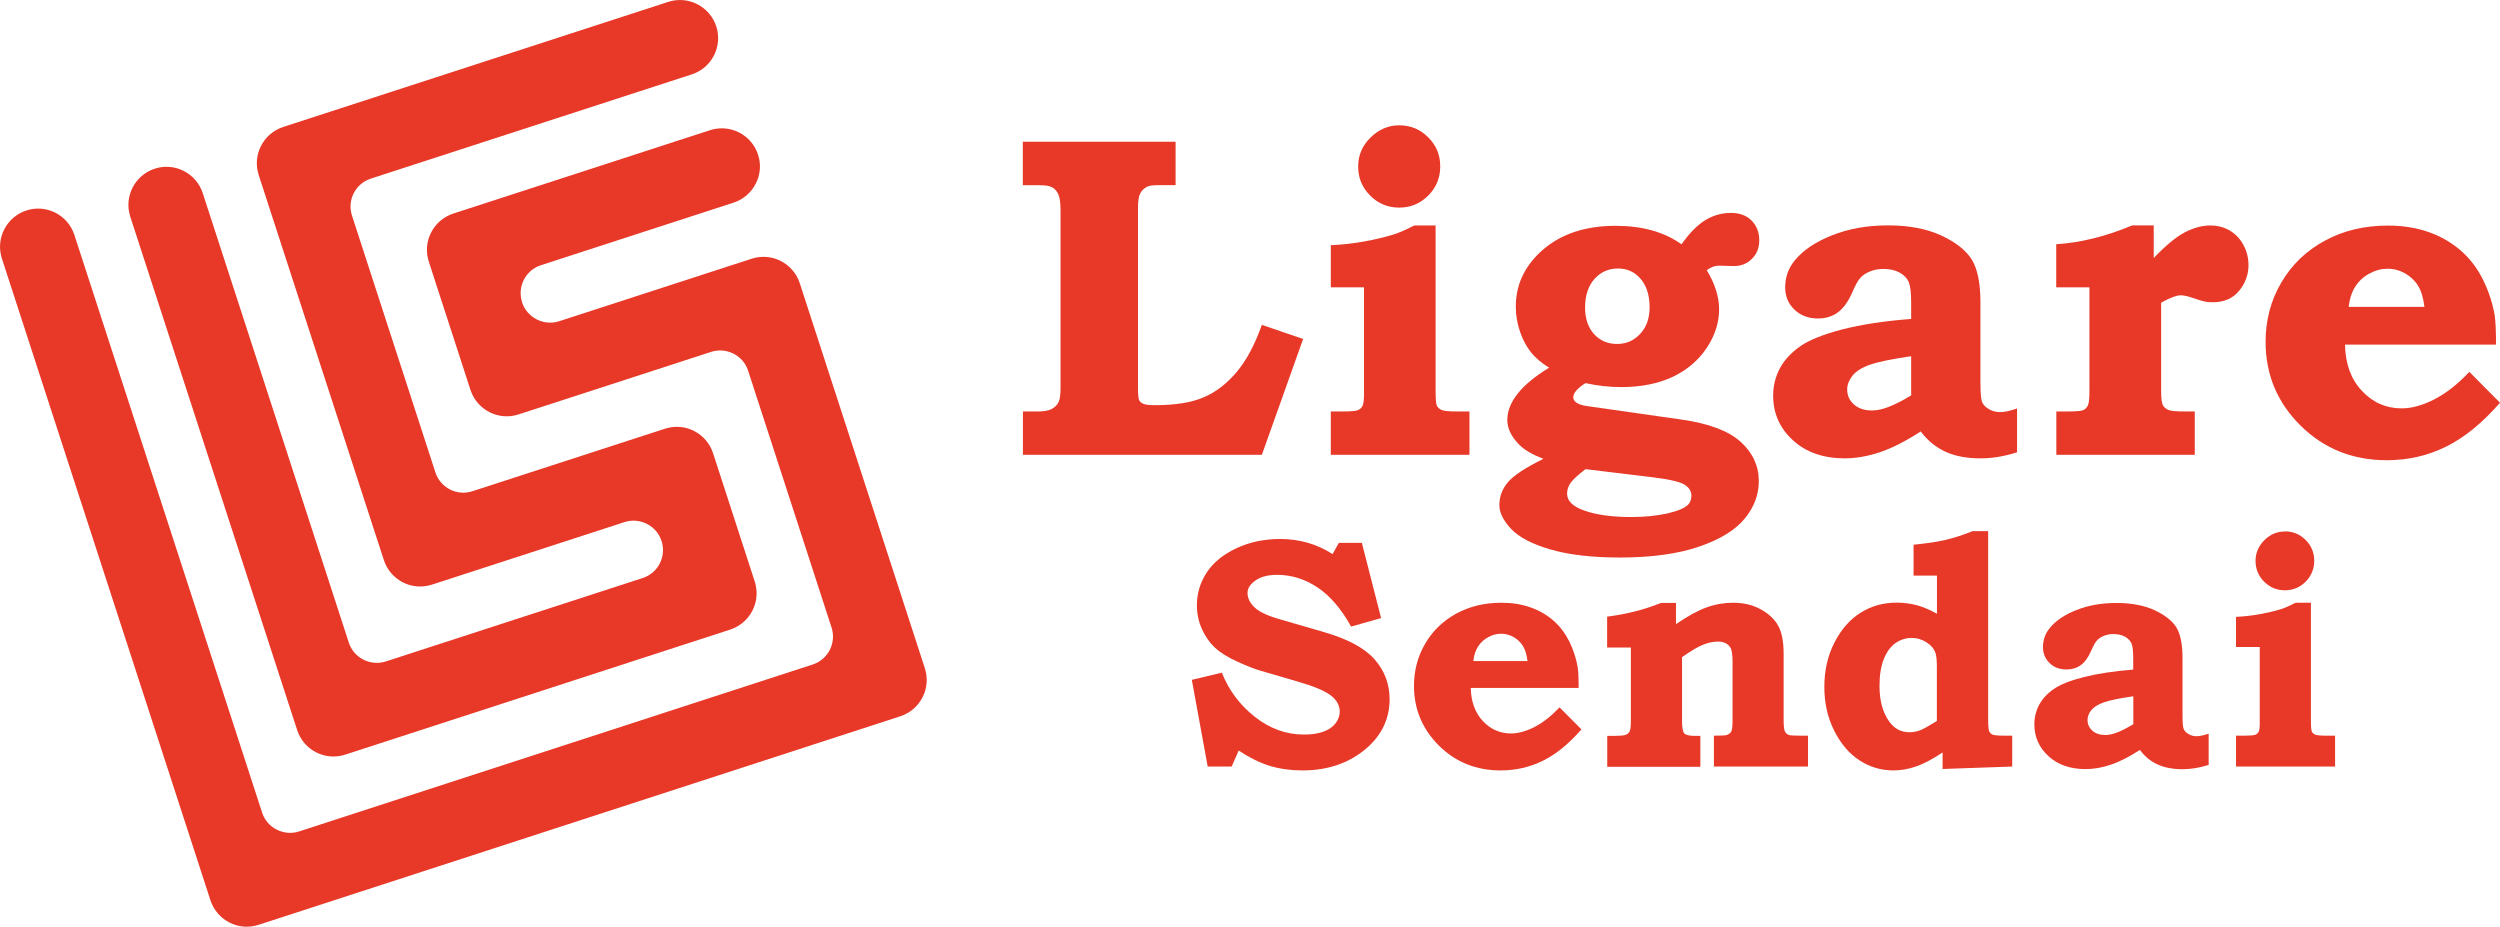 <?xml version="1.0" encoding="UTF-8"?>
<svg id="uuid-19ae79c8-9cf1-42bb-a1fc-40e016376824" data-name="レイヤー 2" xmlns="http://www.w3.org/2000/svg" width="226.63" height="84.01" viewBox="0 0 226.63 84.01">
  <defs>
    <style>
      .uuid-06120097-2190-42c1-b873-0b9a739b616d {
        fill: #e73828;
      }
    </style>
  </defs>
  <g id="uuid-cfd491dd-986a-4be3-a449-1fc8fb77d485" data-name="レイヤー 1">
    <g>
      <g>
        <path class="uuid-06120097-2190-42c1-b873-0b9a739b616d" d="M92.72,12.85h13.85v3.93h-1.21c-.67,0-1.1.03-1.27.1-.32.14-.56.34-.71.62-.15.28-.22.72-.22,1.33v16.21c0,.65.03,1.05.09,1.2.06.15.19.27.38.36.19.09.56.13,1.1.13,1.82,0,3.28-.24,4.38-.71,1.11-.47,2.1-1.24,2.99-2.29.89-1.05,1.65-2.48,2.29-4.28l3.74,1.28-3.74,10.5h-21.66v-3.93h1.35c.55,0,.97-.07,1.25-.22s.49-.35.62-.6c.13-.25.19-.69.19-1.31v-16.07c0-.68-.06-1.17-.19-1.46-.13-.3-.31-.51-.55-.65-.24-.14-.63-.2-1.18-.2h-1.5v-3.93Z"/>
        <path class="uuid-06120097-2190-42c1-b873-0b9a739b616d" d="M130.14,20.44v15.03c0,.72.04,1.16.12,1.32s.23.29.44.38c.21.09.68.13,1.41.13h1.1v3.93h-12.57v-3.93h1.08c.71,0,1.16-.04,1.35-.11.2-.07.34-.2.44-.38.09-.18.14-.53.14-1.06v-9.7h-3.01v-3.82c1.07-.05,2.1-.17,3.08-.35.98-.18,1.86-.39,2.63-.63.5-.16,1.12-.43,1.85-.81h1.93ZM126.84,11.36c1.03,0,1.91.36,2.63,1.09.73.73,1.09,1.6,1.09,2.63s-.36,1.93-1.09,2.65c-.73.73-1.6,1.09-2.63,1.09s-1.91-.36-2.63-1.09c-.73-.73-1.09-1.6-1.09-2.63s.37-1.89,1.12-2.63c.75-.74,1.61-1.11,2.6-1.11Z"/>
        <path class="uuid-06120097-2190-42c1-b873-0b9a739b616d" d="M152.46,22.11c.72-1.02,1.44-1.74,2.16-2.17.72-.43,1.48-.64,2.28-.64s1.43.23,1.89.7.69,1.07.69,1.8c0,.66-.22,1.22-.66,1.66s-.99.66-1.64.66l-.67-.02-.69-.02c-.37,0-.73.14-1.1.41.75,1.24,1.12,2.42,1.12,3.55,0,1.2-.37,2.36-1.11,3.48s-1.76,2-3.07,2.63c-1.31.62-2.88.94-4.71.94-.53,0-1.06-.03-1.6-.09s-1.07-.15-1.62-.27c-.37.23-.64.45-.83.67s-.28.42-.28.61c0,.42.43.69,1.3.81l8.42,1.2c2.51.35,4.32,1.02,5.43,2.01,1.11,1,1.67,2.19,1.67,3.58,0,1.22-.42,2.35-1.26,3.38-.84,1.04-2.21,1.89-4.12,2.55-1.91.66-4.31,1-7.21,1-2.55,0-4.66-.25-6.33-.74-1.67-.49-2.85-1.12-3.55-1.87-.7-.75-1.05-1.47-1.05-2.14,0-.77.26-1.47.78-2.08.52-.62,1.6-1.32,3.22-2.12-1-.37-1.76-.81-2.26-1.34-.68-.71-1.02-1.43-1.02-2.18,0-.81.32-1.61.95-2.4s1.58-1.57,2.84-2.34c-.71-.43-1.26-.91-1.66-1.41-.4-.51-.73-1.13-.98-1.86s-.38-1.49-.38-2.26c0-2.03.83-3.76,2.49-5.19,1.66-1.42,3.85-2.14,6.56-2.14,1.21,0,2.31.14,3.31.42,1,.28,1.89.7,2.67,1.26ZM143.73,42.53c-.72.55-1.18.98-1.37,1.27-.2.29-.3.61-.3.96,0,.66.54,1.18,1.63,1.55,1.08.37,2.47.56,4.17.56,1.23,0,2.33-.11,3.27-.32.95-.22,1.58-.48,1.89-.79.2-.2.31-.48.31-.83,0-.39-.2-.72-.61-.99-.41-.26-1.39-.49-2.95-.68l-6.04-.73ZM146.68,24.34c-.87,0-1.58.32-2.15.96-.56.64-.84,1.5-.84,2.58,0,1,.27,1.8.81,2.4.54.6,1.24.9,2.09.9s1.54-.31,2.11-.93.84-1.41.84-2.39c0-1.08-.27-1.94-.8-2.57-.54-.63-1.22-.95-2.06-.95Z"/>
        <path class="uuid-06120097-2190-42c1-b873-0b9a739b616d" d="M173.25,28.92v-1.51c0-.89-.08-1.51-.22-1.85-.15-.34-.42-.62-.81-.84-.39-.22-.88-.34-1.47-.34-.45,0-.85.07-1.22.22-.37.15-.66.34-.87.57-.22.23-.47.68-.75,1.34-.37.84-.8,1.44-1.31,1.81s-1.11.55-1.8.55c-.87,0-1.58-.27-2.14-.81-.56-.54-.83-1.21-.83-2.01,0-.91.28-1.72.85-2.42.76-.94,1.89-1.7,3.4-2.3,1.51-.6,3.2-.9,5.09-.9s3.49.31,4.81.92c1.32.61,2.24,1.34,2.77,2.19.52.85.78,2.14.78,3.88v7.28c0,.9.05,1.47.14,1.72.09.25.3.47.61.66.31.19.66.28,1.04.28s.89-.11,1.53-.33v3.97c-1.15.37-2.26.55-3.32.55-1.25,0-2.31-.2-3.19-.61s-1.62-1.02-2.22-1.83c-1.36.88-2.59,1.51-3.69,1.88-1.11.37-2.17.56-3.2.56-1.94,0-3.51-.55-4.7-1.64-1.19-1.09-1.79-2.44-1.79-4.04,0-.91.21-1.74.62-2.5.41-.76,1.03-1.42,1.85-1.99.82-.57,2.09-1.07,3.8-1.52,1.72-.44,3.8-.76,6.26-.95ZM173.25,32.29c-1.78.26-3.03.52-3.76.78s-1.25.6-1.57,1c-.31.4-.47.81-.47,1.23,0,.54.2,1,.61,1.36.41.37.96.55,1.65.55.45,0,.97-.11,1.56-.35.59-.23,1.25-.57,1.98-1.02v-3.56Z"/>
        <path class="uuid-06120097-2190-42c1-b873-0b9a739b616d" d="M195.24,20.44v2.95c1.09-1.14,2.03-1.92,2.82-2.33.8-.41,1.56-.62,2.29-.62.67,0,1.26.15,1.78.46.52.31.94.74,1.24,1.31.31.57.46,1.18.46,1.83,0,.85-.28,1.63-.85,2.32-.56.69-1.36,1.04-2.38,1.04-.27,0-.51-.02-.72-.06-.21-.04-.66-.18-1.34-.41-.35-.11-.65-.16-.88-.16-.35,0-.94.22-1.75.67v7.95c0,.68.05,1.12.15,1.32s.27.35.5.45c.23.1.73.14,1.5.14h.9v3.93h-12.55v-3.93h1.04c.75,0,1.22-.04,1.4-.12.18-.08.32-.22.42-.43s.14-.66.14-1.36v-9.34h-3.01v-3.91c2.21-.14,4.51-.71,6.9-1.71h1.91Z"/>
        <path class="uuid-06120097-2190-42c1-b873-0b9a739b616d" d="M223.84,33.7l2.79,2.81c-1.6,1.83-3.23,3.16-4.89,3.98-1.66.82-3.45,1.23-5.38,1.23-3.09,0-5.7-1.05-7.81-3.14-2.12-2.1-3.17-4.63-3.17-7.6,0-1.95.47-3.74,1.42-5.36.95-1.62,2.26-2.89,3.95-3.8,1.68-.92,3.59-1.37,5.72-1.37,1.36,0,2.59.2,3.7.59,1.11.39,2.08.96,2.92,1.69.83.73,1.51,1.62,2.01,2.65.51,1.04.86,2.11,1.05,3.22.08.56.12,1.44.12,2.64h-13.69c.03,1.72.53,3.12,1.52,4.18.98,1.06,2.19,1.6,3.61,1.6.91,0,1.9-.27,2.97-.82,1.07-.55,2.13-1.38,3.17-2.49ZM219.78,27.82c-.1-.81-.29-1.45-.58-1.92-.29-.47-.69-.84-1.18-1.12s-1.02-.42-1.56-.42c-.57,0-1.12.14-1.65.43-.53.28-.96.67-1.28,1.16-.32.49-.53,1.11-.62,1.87h6.88Z"/>
      </g>
      <g>
        <path class="uuid-06120097-2190-42c1-b873-0b9a739b616d" d="M123.46,49.23l1.74,6.8-2.72.77c-.9-1.62-1.92-2.81-3.06-3.56-1.14-.75-2.35-1.13-3.64-1.13-.83,0-1.49.17-1.97.51-.48.34-.72.72-.72,1.13,0,.48.22.92.65,1.32.43.41,1.21.77,2.35,1.09l3.89,1.13c2.16.62,3.7,1.44,4.62,2.47.91,1.04,1.37,2.24,1.37,3.62,0,1.75-.7,3.24-2.09,4.45-1.56,1.34-3.5,2.01-5.81,2.01-1.07,0-2.06-.14-2.96-.41-.9-.28-1.84-.74-2.82-1.39l-.64,1.45h-2.17l-1.44-7.86,2.72-.65c.64,1.6,1.63,2.93,2.99,4s2.84,1.61,4.45,1.61c.73,0,1.33-.09,1.81-.28.48-.18.84-.44,1.08-.77.24-.33.36-.67.36-1.02,0-.58-.28-1.08-.84-1.5-.57-.42-1.57-.83-2.99-1.24l-3.39-.99c-.51-.15-1.21-.42-2.08-.82-.88-.4-1.55-.82-2.02-1.26-.47-.44-.86-1-1.17-1.68-.31-.68-.46-1.4-.46-2.16,0-1.08.3-2.07.89-2.97s1.49-1.64,2.69-2.2c1.2-.56,2.52-.84,3.97-.84,1.75,0,3.34.46,4.75,1.37l.57-1.02h2.08Z"/>
        <path class="uuid-06120097-2190-42c1-b873-0b9a739b616d" d="M141.37,64.12l1.99,2c-1.14,1.31-2.31,2.26-3.49,2.84-1.19.59-2.47.88-3.84.88-2.21,0-4.07-.75-5.58-2.24-1.51-1.5-2.27-3.31-2.27-5.43,0-1.39.34-2.67,1.02-3.83.68-1.16,1.62-2.06,2.82-2.72,1.2-.65,2.56-.98,4.08-.98.97,0,1.85.14,2.64.42s1.49.68,2.09,1.21c.6.52,1.07,1.16,1.44,1.9.36.74.61,1.51.75,2.3.06.4.09,1.03.09,1.89h-9.78c.02,1.23.38,2.23,1.08,2.99.7.76,1.56,1.14,2.58,1.14.65,0,1.36-.2,2.12-.59.77-.39,1.52-.99,2.27-1.78ZM138.47,59.92c-.07-.58-.21-1.04-.42-1.37s-.49-.6-.84-.8-.73-.3-1.12-.3c-.41,0-.8.1-1.18.31-.38.2-.68.48-.91.83-.23.35-.38.79-.44,1.34h4.91Z"/>
        <path class="uuid-06120097-2190-42c1-b873-0b9a739b616d" d="M151.93,54.65v1.93c1.09-.75,2.03-1.25,2.81-1.53s1.58-.41,2.39-.41c.94,0,1.77.2,2.49.6.72.4,1.25.89,1.58,1.49.33.6.49,1.44.49,2.54v6.04c0,.51.04.84.11.99s.19.25.34.32c.12.05.46.07,1.05.07h.71v2.8h-8.53v-2.8c.65,0,1.01-.02,1.09-.04.24-.07.4-.18.48-.33.08-.15.12-.49.12-1v-5.32c0-.69-.07-1.13-.22-1.33-.23-.34-.6-.51-1.1-.51-.42,0-.86.09-1.34.28-.47.18-1.11.56-1.92,1.13v5.76c0,.63.07,1.02.21,1.16.14.14.46.22.98.22h.47v2.8h-8.44v-2.8h.42c.67,0,1.08-.03,1.24-.09.16-.06.28-.16.36-.3.08-.15.12-.43.12-.86v-6.76h-2.15v-2.8c1.74-.22,3.37-.63,4.88-1.24h1.35Z"/>
        <path class="uuid-06120097-2190-42c1-b873-0b9a739b616d" d="M180.23,48.17v16.9c0,.67.03,1.07.09,1.21.06.14.16.25.3.31.14.07.51.1,1.11.1h.68v2.8l-6.31.22v-1.5c-.91.61-1.71,1.03-2.4,1.27-.69.24-1.38.36-2.06.36-1.11,0-2.14-.3-3.07-.91-.94-.61-1.7-1.5-2.3-2.7-.6-1.19-.89-2.51-.89-3.97s.3-2.81.91-4c.61-1.2,1.4-2.1,2.37-2.71.97-.61,2.06-.92,3.27-.92.62,0,1.21.08,1.78.22.57.15,1.2.41,1.88.79v-3.46h-2.12v-2.8c1.2-.12,2.17-.26,2.92-.44.75-.18,1.56-.44,2.43-.79h1.41ZM175.58,65.34v-4.87c0-.61-.04-1.04-.13-1.29-.12-.36-.38-.67-.79-.94s-.87-.41-1.38-.41-1.01.16-1.45.47c-.45.31-.8.8-1.06,1.45-.26.65-.39,1.46-.39,2.43,0,1.35.3,2.43.89,3.24.46.64,1.06.96,1.82.96.33,0,.65-.06.95-.17s.82-.4,1.56-.86Z"/>
        <path class="uuid-06120097-2190-42c1-b873-0b9a739b616d" d="M193.38,60.71v-1.07c0-.64-.05-1.08-.16-1.32-.11-.24-.3-.44-.58-.6-.28-.16-.63-.24-1.05-.24-.32,0-.61.05-.87.16-.26.11-.47.24-.62.41-.15.16-.33.48-.54.96-.26.6-.57,1.03-.94,1.29-.36.26-.79.39-1.29.39-.62,0-1.13-.19-1.53-.58-.4-.39-.6-.87-.6-1.44,0-.65.2-1.23.61-1.73.54-.67,1.35-1.22,2.43-1.64,1.07-.43,2.29-.64,3.63-.64s2.49.22,3.44.65c.94.44,1.6.96,1.98,1.56.37.61.56,1.53.56,2.77v5.2c0,.64.03,1.05.1,1.23s.21.34.44.47c.22.14.47.2.74.2s.63-.08,1.09-.23v2.83c-.82.26-1.61.39-2.37.39-.89,0-1.65-.15-2.28-.44-.63-.29-1.16-.73-1.58-1.31-.97.63-1.85,1.08-2.64,1.34-.79.27-1.55.4-2.29.4-1.39,0-2.5-.39-3.36-1.17-.85-.78-1.28-1.74-1.28-2.88,0-.65.15-1.24.44-1.79.3-.54.74-1.02,1.32-1.42.59-.41,1.49-.77,2.72-1.08,1.23-.31,2.72-.54,4.47-.68ZM193.38,63.12c-1.27.18-2.16.37-2.69.56s-.9.43-1.12.71-.33.58-.33.88c0,.39.15.71.44.97s.68.39,1.18.39c.32,0,.69-.08,1.11-.25.42-.16.89-.41,1.42-.73v-2.54Z"/>
        <path class="uuid-06120097-2190-42c1-b873-0b9a739b616d" d="M209.49,54.65v10.74c0,.51.03.83.09.94.06.12.16.21.31.27.15.06.49.09,1.01.09h.78v2.8h-8.98v-2.8h.77c.5,0,.83-.03.97-.08.14-.05.24-.14.31-.27.07-.13.1-.38.1-.76v-6.93h-2.15v-2.73c.77-.04,1.5-.12,2.2-.25.7-.13,1.33-.28,1.88-.45.36-.12.8-.31,1.32-.58h1.38ZM207.13,48.17c.74,0,1.36.26,1.88.78s.78,1.15.78,1.88-.26,1.38-.78,1.9c-.52.52-1.15.78-1.88.78s-1.36-.26-1.88-.78c-.52-.52-.78-1.15-.78-1.88s.27-1.35.8-1.88c.53-.53,1.15-.79,1.86-.79Z"/>
      </g>
      <g>
        <path class="uuid-06120097-2190-42c1-b873-0b9a739b616d" d="M83.63,63.21c-.42.82-1.13,1.43-2.01,1.72l-58.19,18.91c-.88.28-1.81.21-2.63-.21-.82-.42-1.43-1.13-1.72-2.01L.17,23.43c-.28-.88-.21-1.81.21-2.63s1.13-1.43,2.01-1.72c1.81-.59,3.76.4,4.35,2.21l17.02,52.37c.22.68.69,1.23,1.33,1.55s1.36.38,2.03.16l46.55-15.13c1.4-.45,2.17-1.96,1.71-3.36l-7.56-23.27c-.22-.68-.69-1.23-1.33-1.55s-1.36-.38-2.03-.16l-17.46,5.67c-1.81.59-3.76-.41-4.35-2.22l-3.78-11.64c-.28-.88-.21-1.81.21-2.63s1.13-1.43,2.01-1.72l23.28-7.56c.88-.28,1.81-.21,2.63.21.82.42,1.43,1.13,1.72,2.01s.21,1.81-.21,2.63c-.42.82-1.13,1.43-2.01,1.72l-17.46,5.67c-1.4.45-2.17,1.96-1.71,3.36v.02c.46,1.38,1.96,2.15,3.36,1.7l17.46-5.67c.88-.28,1.81-.21,2.63.21.82.42,1.43,1.13,1.72,2.01l11.34,34.91c.28.88.21,1.81-.21,2.63Z"/>
        <path class="uuid-06120097-2190-42c1-b873-0b9a739b616d" d="M68.21,55.35c-.42.82-1.13,1.43-2.01,1.72l-34.91,11.34c-1.81.59-3.76-.41-4.35-2.22L11.81,19.64c-.59-1.81.41-3.76,2.22-4.35,1.81-.59,3.76.41,4.35,2.22l13.24,40.74c.22.68.69,1.23,1.33,1.55s1.36.38,2.03.16l23.28-7.56c1.4-.45,2.17-1.96,1.71-3.36-.22-.68-.69-1.23-1.33-1.55s-1.36-.38-2.03-.16l-17.46,5.67c-.88.28-1.81.21-2.63-.21-.82-.42-1.43-1.13-1.72-2.01L23.45,15.86c-.28-.88-.21-1.81.21-2.63.42-.82,1.13-1.43,2.01-1.72L60.58.17c.88-.28,1.81-.21,2.63.21s1.43,1.13,1.72,2.01c.59,1.81-.4,3.76-2.21,4.35l-29.1,9.45c-1.4.45-2.17,1.96-1.71,3.36l7.56,23.27c.45,1.4,1.96,2.17,3.36,1.71l17.46-5.67c.88-.28,1.81-.21,2.63.21s1.43,1.13,1.72,2.01l3.78,11.64c.28.88.21,1.81-.21,2.63Z"/>
      </g>
    </g>
  </g>
</svg>